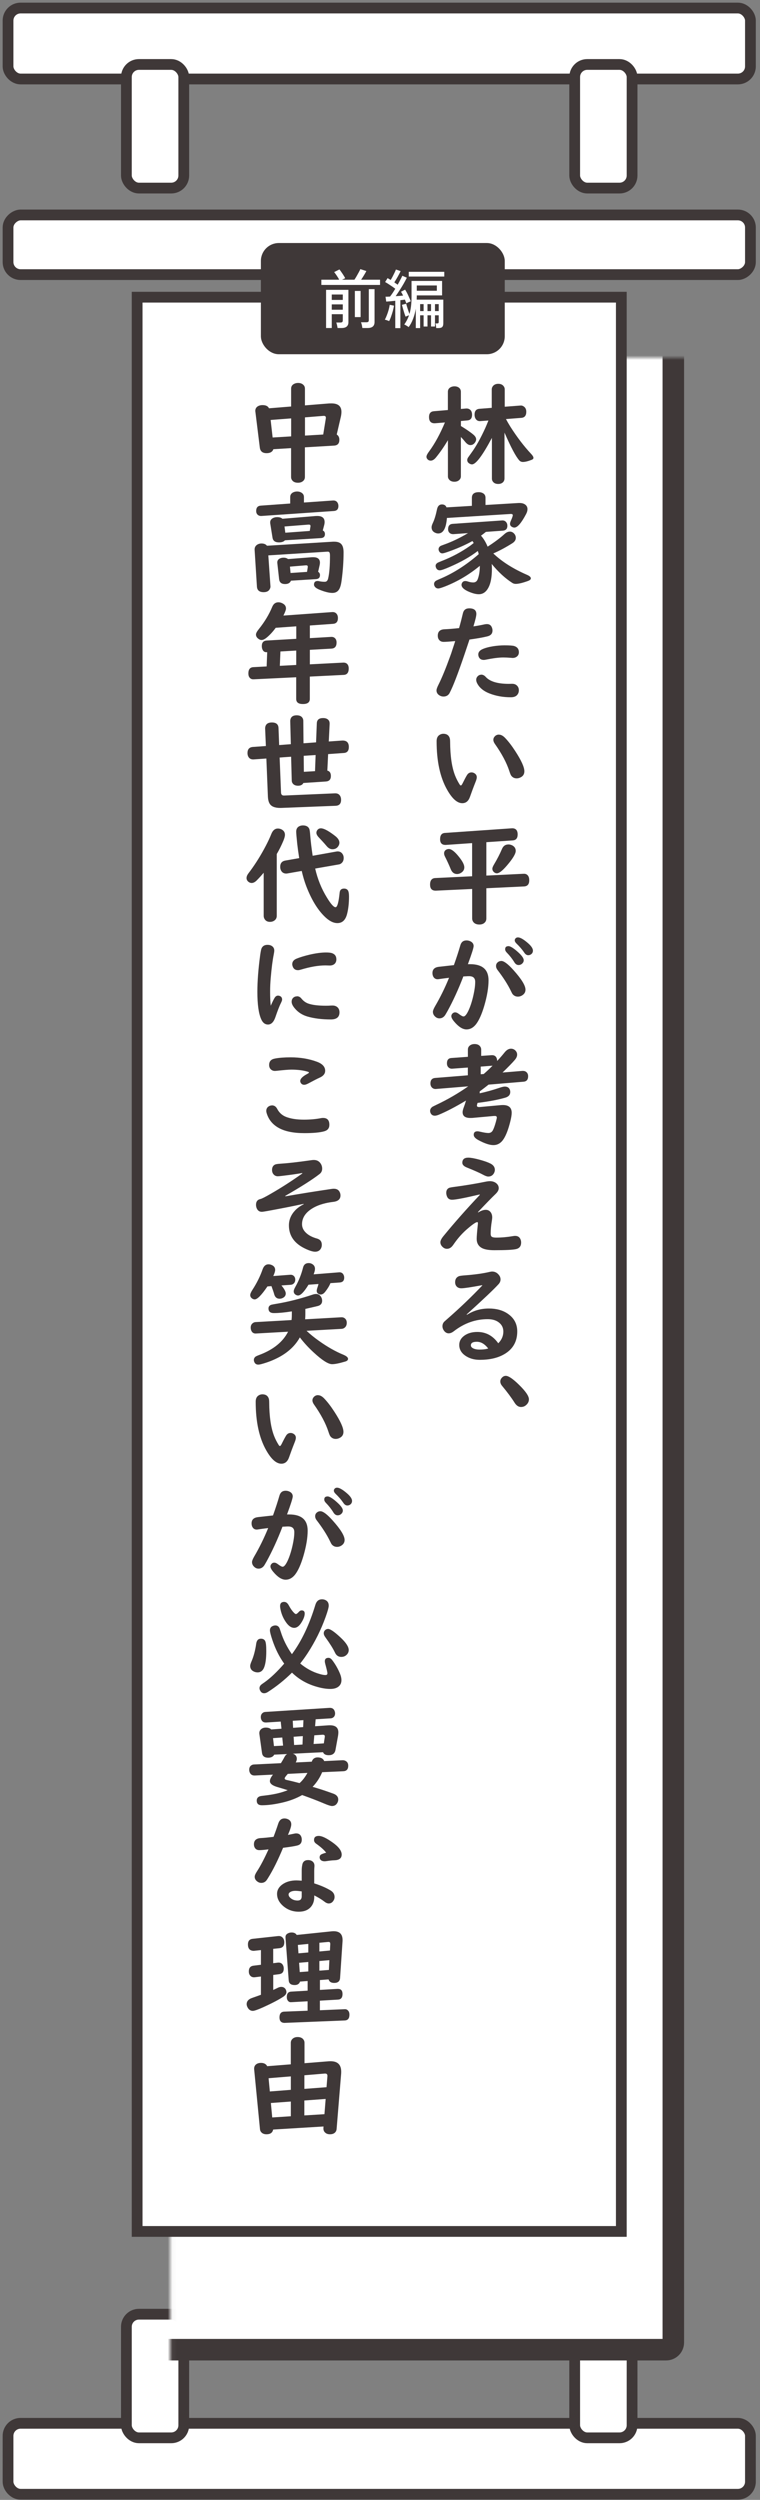 <svg width="170" height="559" viewBox="0 0 170 559" fill="none" xmlns="http://www.w3.org/2000/svg">
<rect x="0" y="0" width="170" height="559" fill="#808080" stroke="none"/>
<rect x="1.797" y="1.797" width="166.063" height="15.867" rx="2.808" fill="white" stroke="#3F3838" stroke-width="2.407"/>
<rect x="28.27" y="14.415" width="12.836" height="27.644" rx="2.808" fill="white" stroke="#3F3838" stroke-width="2.407"/>
<rect x="1.797" y="61.408" width="13.343" height="166.063" rx="2.808" transform="rotate(-90 1.797 61.408)" fill="white" stroke="#3F3838" stroke-width="2.407"/>
<rect x="128.55" y="14.415" width="12.836" height="27.644" rx="2.808" fill="white" stroke="#3F3838" stroke-width="2.407"/>
<rect x="167.86" y="557.746" width="166.063" height="15.867" rx="2.808" transform="rotate(-180 167.86 557.746)" fill="white" stroke="#3F3838" stroke-width="2.407"/>
<rect x="141.386" y="545.127" width="12.836" height="27.644" rx="2.808" transform="rotate(-180 141.386 545.127)" fill="white" stroke="#3F3838" stroke-width="2.407"/>
<rect x="41.107" y="545.127" width="12.836" height="27.644" rx="2.808" transform="rotate(-180 41.107 545.127)" fill="white" stroke="#3F3838" stroke-width="2.407"/>
<mask id="path-8-inside-1_27_701" fill="white">
<rect x="19.044" y="40.015" width="131.567" height="485.401" rx="1.604"/>
</mask>
<rect x="19.044" y="40.015" width="131.567" height="485.401" rx="1.604" fill="white" stroke="#3F3838" stroke-width="4.813" mask="url(#path-8-inside-1_27_701)"/>
<rect x="30.677" y="66.456" width="108.302" height="432.52" fill="white" stroke="#3F3838" stroke-width="2.407"/>
<g clip-path="url(#clip0_27_701)">
<g clip-path="url(#clip1_27_701)">
<path d="M100.184 98.442C99.344 99.866 98.458 101.147 97.519 102.295C97.135 102.767 96.741 103.007 96.348 103.007C96.097 103.007 95.882 102.927 95.704 102.776C95.498 102.589 95.391 102.375 95.391 102.126C95.391 101.859 95.605 101.441 96.035 100.871C97.287 99.163 98.449 97.027 99.522 94.465L97.394 94.643C97.34 94.643 97.269 94.651 97.197 94.651C96.374 94.651 95.963 94.18 95.963 93.246C95.963 92.454 96.321 92.017 97.036 91.955L100.184 91.688V87.604C100.184 87.15 100.39 86.812 100.793 86.59C101.052 86.456 101.338 86.385 101.651 86.385C102.116 86.385 102.492 86.518 102.778 86.794C102.984 87.008 103.091 87.284 103.091 87.604V91.448L104.182 91.35C104.272 91.35 104.325 91.341 104.343 91.341C104.772 91.341 105.094 91.493 105.327 91.795C105.506 92.035 105.595 92.347 105.595 92.738C105.595 93.521 105.255 93.948 104.567 94.011L103.1 94.144V95.266C104.289 95.986 105.237 96.636 105.917 97.214C106.311 97.552 106.507 97.899 106.507 98.246C106.507 98.513 106.391 98.789 106.159 99.074C105.899 99.376 105.586 99.528 105.211 99.528C104.835 99.528 104.45 99.287 104.057 98.807C103.762 98.433 103.44 98.069 103.091 97.713V106.513C103.091 106.816 102.984 107.074 102.778 107.287C102.492 107.581 102.116 107.723 101.642 107.723C101.052 107.723 100.623 107.519 100.363 107.109C100.247 106.94 100.193 106.744 100.193 106.522V98.442H100.184ZM112.848 96.734V107.002C112.848 107.296 112.759 107.554 112.571 107.777C112.303 108.07 111.927 108.222 111.444 108.222C110.845 108.222 110.425 108.008 110.174 107.581C110.076 107.412 110.031 107.216 110.031 107.002V97.917C107.929 101.868 106.445 103.844 105.577 103.844C105.354 103.844 105.121 103.755 104.889 103.585C104.638 103.399 104.513 103.167 104.513 102.874C104.513 102.678 104.576 102.482 104.71 102.286C104.746 102.233 104.987 101.895 105.434 101.272C106.463 99.875 107.5 98.015 108.556 95.701C108.743 95.283 108.976 94.723 109.253 94.029L107.482 94.162C107.429 94.162 107.375 94.171 107.339 94.171C106.955 94.171 106.651 94.02 106.436 93.717C106.239 93.441 106.15 93.112 106.15 92.721C106.15 91.902 106.516 91.466 107.25 91.412L109.995 91.199V87.088C109.995 86.776 110.103 86.509 110.308 86.278C110.595 85.975 110.97 85.824 111.462 85.824C112.043 85.824 112.464 86.038 112.732 86.465C112.848 86.643 112.902 86.847 112.902 87.088V90.95L116.399 90.683H116.471C116.667 90.656 116.873 90.718 117.097 90.852C117.517 91.11 117.723 91.51 117.723 92.071C117.723 92.925 117.356 93.388 116.614 93.441L113.179 93.708C113.439 94.207 113.77 94.785 114.181 95.443C115.675 97.784 117.213 99.795 118.787 101.477C119.145 101.85 119.324 102.153 119.324 102.384C119.324 102.58 119.189 102.722 118.912 102.829C118.116 103.141 117.463 103.301 116.962 103.301C116.632 103.301 116.354 103.185 116.14 102.936C115.362 102.064 114.27 99.999 112.848 96.734Z" fill="#3F3838"/>
<path d="M108.619 112.92L116.024 112.475H116.203C116.766 112.475 117.214 112.608 117.536 112.875C117.84 113.125 117.992 113.454 117.992 113.854C117.992 114.201 117.884 114.575 117.661 114.984C116.605 116.978 115.738 117.974 115.058 117.974C114.853 117.974 114.656 117.912 114.45 117.778C114.209 117.627 114.083 117.414 114.083 117.129C114.083 116.96 114.146 116.737 114.262 116.47C114.548 115.83 114.7 115.411 114.7 115.207C114.7 115.002 114.531 114.904 114.209 114.931L99.971 115.821C99.792 118.134 99.148 119.291 98.021 119.291C97.788 119.291 97.556 119.238 97.323 119.122C96.796 118.882 96.536 118.472 96.536 117.894C96.536 117.645 96.644 117.307 96.849 116.88C97.18 116.177 97.484 115.18 97.752 113.89C97.904 113.16 98.271 112.795 98.853 112.795C99.371 112.795 99.711 113.018 99.881 113.454L105.551 113.116V111.318C105.551 110.473 106.07 110.055 107.098 110.055C107.465 110.055 107.778 110.135 108.046 110.295C108.422 110.508 108.601 110.855 108.601 111.318V112.92H108.619ZM110.363 123.776C112.304 125.618 114.799 127.193 117.84 128.519C118.448 128.777 118.743 129.044 118.743 129.329C118.743 129.56 118.528 129.756 118.09 129.916C116.883 130.352 115.979 130.565 115.38 130.565C115.094 130.565 114.844 130.503 114.629 130.37C113.037 129.355 111.49 127.94 109.987 126.107C110.023 126.543 110.032 126.917 110.032 127.229C110.032 129.044 109.773 130.432 109.254 131.402C108.726 132.39 108.011 132.879 107.098 132.879C106.508 132.879 105.784 132.701 104.916 132.336C103.798 131.865 103.235 131.34 103.235 130.77C103.235 130.637 103.271 130.503 103.342 130.37C103.485 130.076 103.736 129.925 104.093 129.925C104.272 129.925 104.478 129.969 104.711 130.049C105.095 130.174 105.48 130.245 105.864 130.245C106.338 130.245 106.669 130.005 106.857 129.524C107.17 128.697 107.331 127.7 107.331 126.526C104.97 128.474 102.403 130.005 99.622 131.108C98.808 131.429 98.28 131.589 98.048 131.589C97.681 131.589 97.421 131.437 97.252 131.135C97.144 130.957 97.091 130.779 97.091 130.592C97.091 130.325 97.207 130.103 97.439 129.916C97.538 129.836 97.887 129.667 98.495 129.409C101.41 128.181 104.281 126.348 107.081 123.918C107.036 123.687 106.964 123.447 106.875 123.206C105.167 124.515 103.092 125.689 100.641 126.748C99.443 127.273 98.692 127.531 98.387 127.531C98.003 127.531 97.726 127.362 97.565 127.024C97.484 126.846 97.439 126.686 97.439 126.534C97.439 126.285 97.556 126.081 97.779 125.912C97.878 125.831 98.191 125.689 98.727 125.476C101.071 124.568 103.199 123.429 105.14 122.059C105.346 121.907 105.623 121.694 105.963 121.418C105.855 121.258 105.757 121.115 105.676 120.982C104.076 121.872 102.251 122.681 100.185 123.402C99.55 123.625 99.139 123.74 98.951 123.74C98.638 123.74 98.396 123.589 98.235 123.287C98.146 123.126 98.101 122.975 98.101 122.833C98.101 122.503 98.262 122.245 98.584 122.059C98.656 122.023 98.924 121.925 99.38 121.756C101.079 121.151 102.85 120.306 104.693 119.211L101.437 119.442H101.339C101.035 119.442 100.775 119.353 100.579 119.175C100.346 118.971 100.23 118.695 100.23 118.33C100.23 117.583 100.579 117.182 101.267 117.138L112.268 116.381C112.661 116.346 112.965 116.461 113.189 116.719C113.395 116.951 113.493 117.236 113.493 117.574C113.493 118.259 113.144 118.624 112.438 118.668L108.69 118.935C108.333 119.229 107.966 119.514 107.59 119.781C108.154 120.403 108.655 121.222 109.075 122.237C110.595 121.258 111.865 120.314 112.858 119.407C113.252 119.051 113.645 118.873 114.048 118.873C114.396 118.873 114.7 119.006 114.969 119.282C115.246 119.567 115.38 119.905 115.38 120.279C115.38 120.75 115.112 121.16 114.566 121.498C113.064 122.441 111.66 123.189 110.345 123.758L110.363 123.776Z" fill="#3F3838"/>
<path d="M102.69 140.443C103.03 139.242 103.307 138.147 103.539 137.159C103.709 136.403 104.183 136.029 104.953 136.029C106.017 136.029 106.553 136.447 106.553 137.293C106.553 137.702 106.339 138.628 105.901 140.069C106.893 139.918 107.698 139.767 108.324 139.624C108.53 139.58 108.718 139.553 108.906 139.553C109.415 139.553 109.764 139.758 109.97 140.176C110.095 140.434 110.167 140.701 110.167 140.986C110.167 141.671 109.791 142.107 109.04 142.294C108.092 142.534 106.75 142.774 105.015 143.006L104.935 143.255L104.487 144.589C102.904 149.35 101.706 152.589 100.892 154.307C100.704 154.698 100.588 154.938 100.543 155.018C100.248 155.508 99.801 155.757 99.202 155.757C98.889 155.757 98.594 155.677 98.316 155.508C97.86 155.232 97.637 154.858 97.637 154.378C97.637 154.12 97.78 153.701 98.075 153.114C98.862 151.548 99.721 149.439 100.678 146.796C100.874 146.28 101.035 145.8 101.169 145.355C101.518 144.314 101.733 143.646 101.822 143.353C100.534 143.477 99.667 143.531 99.229 143.531C98.764 143.531 98.406 143.361 98.164 143.014C98.003 142.792 97.923 142.498 97.923 142.151C97.923 141.226 98.433 140.745 99.443 140.71C100.159 140.683 101.25 140.603 102.699 140.452L102.69 140.443ZM107.627 150.854C108.002 150.854 108.342 151.023 108.646 151.361C109.576 152.393 111.294 152.918 113.816 152.918C113.986 152.918 114.129 152.918 114.254 152.909C114.424 152.909 114.522 152.901 114.54 152.901C114.934 152.901 115.264 152.998 115.524 153.203C115.882 153.488 116.06 153.862 116.06 154.351C116.06 154.787 115.926 155.143 115.649 155.437C115.354 155.757 114.889 155.917 114.272 155.917C112.519 155.917 110.936 155.632 109.505 155.072C108.217 154.573 107.314 153.853 106.795 152.918C106.607 152.589 106.518 152.287 106.518 152.02C106.518 151.708 106.634 151.432 106.866 151.201C107.081 150.987 107.34 150.872 107.645 150.872L107.627 150.854ZM112.85 144.305C113.994 144.305 114.728 144.358 115.041 144.465C115.729 144.687 116.069 145.15 116.069 145.844C116.069 146.209 115.953 146.503 115.721 146.725C115.452 146.992 115.103 147.126 114.656 147.126C114.594 147.126 114.486 147.126 114.343 147.099C113.61 147.045 113.029 147.019 112.59 147.019C111.571 147.019 110.274 147.188 108.691 147.508C108.512 147.544 108.36 147.57 108.217 147.57C107.68 147.57 107.305 147.357 107.108 146.921C107.027 146.743 106.983 146.547 106.983 146.342C106.983 145.862 107.269 145.479 107.841 145.195C108.441 144.91 109.263 144.678 110.31 144.509C111.177 144.376 112.027 144.305 112.85 144.305Z" fill="#3F3838"/>
<path d="M99.148 164.077C99.827 164.077 100.284 164.335 100.525 164.86C100.632 165.074 100.686 165.403 100.686 165.857C100.704 169.06 101.071 171.578 101.795 173.42C102.072 174.123 102.412 174.782 102.815 175.423C102.904 175.565 102.993 175.636 103.092 175.636C103.19 175.636 103.306 175.494 103.458 175.2C103.915 174.275 104.254 173.643 104.478 173.287C104.72 172.913 105.05 172.717 105.462 172.717C105.668 172.717 105.855 172.762 106.043 172.86C106.446 173.073 106.651 173.385 106.651 173.803C106.651 174.034 106.571 174.355 106.41 174.755C105.873 176.108 105.453 177.247 105.131 178.172C104.8 179.124 104.228 179.605 103.405 179.605C102.287 179.605 101.16 178.617 100.033 176.633C98.45 173.865 97.663 170.235 97.663 165.741C97.663 165.074 97.878 164.602 98.316 164.335C98.575 164.166 98.862 164.077 99.174 164.077H99.148ZM111.597 164.273C112.053 164.273 112.509 164.513 112.965 164.985C113.735 165.786 114.486 166.773 115.237 167.93C116.606 170.03 117.294 171.543 117.294 172.468C117.294 173.082 117.026 173.527 116.498 173.803C116.194 173.972 115.881 174.052 115.568 174.052C115.076 174.052 114.683 173.865 114.379 173.483C114.253 173.331 114.11 172.993 113.94 172.459C113.323 170.555 112.232 168.517 110.685 166.328C110.47 166.017 110.354 165.714 110.354 165.43C110.354 165.154 110.452 164.905 110.658 164.682C110.917 164.397 111.23 164.264 111.588 164.264L111.597 164.273Z" fill="#3F3838"/>
<path d="M108.789 188.316V195.791L117.017 195.39H117.115C117.536 195.355 117.858 195.497 118.099 195.8C118.296 196.058 118.385 196.405 118.385 196.85C118.385 197.722 117.992 198.185 117.214 198.22L108.789 198.621V205.375C108.789 205.739 108.681 206.033 108.458 206.264C108.172 206.576 107.76 206.736 107.224 206.736C106.571 206.736 106.106 206.522 105.82 206.095C105.685 205.882 105.614 205.641 105.614 205.375V198.781L97.529 199.163H97.43C96.608 199.163 96.196 198.71 96.196 197.802C96.196 196.894 96.572 196.387 97.332 196.343L105.605 195.942V188.53L99.809 188.93C98.897 188.993 98.441 188.565 98.441 187.658C98.441 186.75 98.808 186.296 99.532 186.252L114.423 185.22C114.504 185.22 114.548 185.211 114.566 185.211C115.38 185.211 115.792 185.673 115.792 186.59C115.792 187.435 115.425 187.88 114.692 187.925L108.78 188.325L108.789 188.316ZM100.4 189.847C100.981 189.847 101.741 190.434 102.671 191.609C103.458 192.587 103.861 193.371 103.861 193.94C103.861 194.447 103.637 194.848 103.181 195.141C102.895 195.337 102.573 195.444 102.233 195.444C101.589 195.444 101.124 195.088 100.829 194.376C100.462 193.468 100.024 192.507 99.514 191.502C99.389 191.253 99.335 191.021 99.335 190.817C99.335 190.514 99.452 190.265 99.684 190.078C99.89 189.927 100.122 189.847 100.4 189.847ZM113.699 188.823C114.021 188.823 114.325 188.904 114.62 189.055C115.112 189.331 115.362 189.731 115.362 190.274C115.362 190.915 114.709 192.009 113.386 193.549C112.393 194.705 111.651 195.284 111.15 195.284C110.917 195.284 110.703 195.204 110.506 195.035C110.256 194.821 110.13 194.554 110.13 194.251C110.13 194.038 110.256 193.718 110.506 193.299C111.204 192.134 111.794 190.986 112.277 189.856C112.563 189.17 113.037 188.832 113.708 188.832L113.699 188.823Z" fill="#3F3838"/>
<path d="M104.648 215.599H105.14C107.895 215.599 109.281 216.8 109.281 219.212C109.281 220.831 108.959 222.744 108.315 224.942C107.752 226.838 107.126 228.208 106.455 229.062C105.847 229.819 105.149 230.192 104.353 230.192C103.486 230.192 102.565 229.605 101.581 228.43C101.16 227.932 100.955 227.532 100.955 227.229C100.955 227.024 101.026 226.846 101.169 226.677C101.339 226.482 101.554 226.375 101.822 226.375C102.055 226.375 102.314 226.482 102.6 226.704C103.119 227.096 103.477 227.291 103.691 227.291C103.996 227.291 104.344 226.882 104.747 226.063C105.194 225.129 105.588 223.937 105.909 222.486C106.169 221.329 106.294 220.36 106.294 219.559C106.294 218.704 105.838 218.286 104.935 218.286C104.72 218.286 104.479 218.286 104.237 218.313C103.987 218.331 103.79 218.34 103.647 218.34C102.538 221.223 101.357 223.803 100.105 226.081C99.819 226.58 99.649 226.882 99.569 226.998C99.238 227.478 98.808 227.719 98.29 227.719C97.994 227.719 97.717 227.63 97.476 227.443C97.046 227.113 96.832 226.713 96.832 226.241C96.832 225.983 96.993 225.574 97.315 225.013C98.486 223.011 99.533 220.885 100.445 218.642C99.416 218.767 98.692 218.865 98.281 218.927C98.111 218.962 97.977 218.971 97.878 218.971C97.547 218.971 97.279 218.847 97.064 218.607C96.85 218.34 96.733 218.001 96.733 217.583C96.733 216.765 97.207 216.302 98.164 216.186C99.407 216.044 100.525 215.919 101.527 215.812C102.126 214.131 102.6 212.662 102.958 211.417C103.164 210.66 103.629 210.287 104.353 210.287C104.693 210.287 105.006 210.367 105.301 210.527C105.731 210.767 105.945 211.105 105.945 211.55C105.945 211.942 105.516 213.294 104.666 215.59L104.648 215.599ZM112.125 214.878C112.724 214.878 113.637 215.563 114.862 216.934C116.651 218.927 117.545 220.377 117.545 221.303C117.545 221.854 117.286 222.29 116.758 222.602C116.472 222.771 116.177 222.86 115.864 222.86C115.354 222.86 114.951 222.664 114.638 222.273C114.567 222.175 114.451 221.952 114.29 221.614C113.601 220.182 112.599 218.607 111.267 216.871C111.061 216.595 110.954 216.311 110.954 216.017C110.954 215.67 111.079 215.394 111.32 215.19C111.553 214.985 111.821 214.887 112.134 214.887L112.125 214.878ZM113.699 211.559C114.155 211.559 114.889 212.013 115.882 212.912C116.731 213.677 117.152 214.273 117.152 214.718C117.152 215.029 117.017 215.296 116.74 215.528C116.525 215.706 116.275 215.795 115.998 215.795C115.622 215.795 115.309 215.59 115.05 215.172C114.585 214.406 114.012 213.677 113.333 212.983C113.109 212.751 112.993 212.511 112.993 212.262C112.993 211.808 113.225 211.577 113.69 211.577L113.699 211.559ZM115.855 209.61C116.338 209.61 117.035 209.993 117.939 210.758C118.788 211.461 119.209 212.066 119.209 212.565C119.209 212.912 119.074 213.179 118.806 213.383C118.609 213.526 118.395 213.597 118.153 213.597C117.813 213.597 117.509 213.392 117.25 212.992C116.803 212.324 116.221 211.657 115.524 210.981C115.264 210.731 115.139 210.491 115.139 210.26C115.139 210.1 115.202 209.948 115.336 209.815C115.461 209.681 115.64 209.61 115.873 209.61H115.855Z" fill="#3F3838"/>
<path d="M104.211 246.112C101.876 247.509 99.855 248.568 98.129 249.28C97.789 249.413 97.503 249.484 97.261 249.484C96.886 249.484 96.6 249.342 96.412 249.066C96.278 248.861 96.206 248.639 96.206 248.407C96.206 248.025 96.403 247.705 96.787 247.455C96.859 247.42 97.145 247.277 97.637 247.037C100.123 245.863 102.484 244.492 104.738 242.917L97.566 243.504C97.503 243.504 97.458 243.513 97.431 243.513C97.065 243.513 96.769 243.38 96.546 243.104C96.367 242.89 96.278 242.615 96.278 242.276C96.278 241.511 96.635 241.102 97.342 241.04L104.649 240.452V238.717L101.223 238.966C101.179 238.966 101.143 238.975 101.143 238.975C100.767 238.993 100.454 238.859 100.213 238.566C100.052 238.361 99.971 238.103 99.971 237.783C99.971 237.026 100.302 236.626 100.964 236.581L104.658 236.315V234.704C104.658 234.366 104.774 234.09 104.998 233.876C105.284 233.601 105.677 233.458 106.16 233.458C106.795 233.458 107.242 233.681 107.493 234.134C107.591 234.303 107.636 234.499 107.636 234.713V236.11L109.961 235.95H110.06C110.534 235.941 110.873 236.137 111.061 236.537C111.16 236.742 111.204 236.973 111.204 237.249C111.821 236.59 112.385 235.941 112.913 235.282C113.351 234.757 113.807 234.499 114.29 234.499C114.657 234.499 114.961 234.615 115.22 234.846C115.524 235.122 115.676 235.442 115.676 235.825C115.676 236.208 115.506 236.599 115.157 237.009C114.594 237.667 113.682 238.601 112.412 239.829L116.848 239.465H116.973C117.411 239.465 117.733 239.634 117.957 239.972C118.082 240.168 118.136 240.39 118.136 240.657C118.136 241.422 117.787 241.832 117.098 241.885L109.282 242.535C108.754 242.962 108.101 243.469 107.305 244.056V244.199C107.305 244.261 107.305 244.359 107.296 244.474C108.655 244.19 110.131 243.78 111.75 243.237C112.278 243.06 112.662 242.971 112.913 242.971C113.449 242.971 113.816 243.175 114.013 243.593C114.093 243.771 114.138 243.967 114.138 244.181C114.138 244.804 113.78 245.213 113.074 245.435C111.455 245.916 109.371 246.307 106.822 246.619C106.804 246.672 106.777 246.761 106.75 246.877C106.706 247.019 106.679 247.135 106.679 247.224C106.679 247.438 106.84 247.553 107.162 247.553C107.189 247.553 107.242 247.553 107.323 247.544L111.929 247.126C112.134 247.108 112.322 247.099 112.501 247.099C113.807 247.099 114.46 247.678 114.46 248.844C114.46 249.306 114.352 249.974 114.129 250.846C113.709 252.519 113.235 253.773 112.698 254.627C112.108 255.58 111.33 256.06 110.364 256.06C109.496 256.06 108.36 255.678 106.956 254.912C106.294 254.547 105.963 254.165 105.963 253.755C105.963 253.23 106.241 252.972 106.795 252.972C106.965 252.972 107.189 253.008 107.475 253.079C108.262 253.266 108.861 253.355 109.264 253.355C109.666 253.355 109.997 253.168 110.212 252.803C110.444 252.394 110.686 251.727 110.936 250.801C111.061 250.321 111.133 250.027 111.133 249.92C111.133 249.635 110.963 249.511 110.623 249.546H110.462L105.633 249.983C105.525 249.983 105.382 249.991 105.194 249.991C104.05 249.991 103.477 249.555 103.477 248.692C103.477 248.407 103.584 247.998 103.79 247.464C103.889 247.224 104.032 246.779 104.228 246.129L104.211 246.112ZM108.19 240.168C108.924 239.527 109.586 238.904 110.176 238.299L107.529 238.504V240.212L108.19 240.168Z" fill="#3F3838"/>
<path d="M107.295 267.094C103.968 267.877 101.911 268.277 101.115 268.277C100.525 268.277 100.132 268.002 99.944 267.432C99.863 267.21 99.819 266.969 99.819 266.72C99.819 266.195 100.024 265.839 100.427 265.635C100.561 265.572 100.892 265.501 101.411 265.43C103.995 265.092 106.455 264.682 108.807 264.202C109.084 264.149 109.335 264.122 109.558 264.122C110.122 264.122 110.596 264.264 110.971 264.558C111.365 264.86 111.561 265.243 111.561 265.706C111.561 266.115 111.311 266.56 110.801 267.041C110.023 267.779 108.726 269.114 106.902 271.045L106.973 271.116C107.591 270.725 108.163 270.529 108.664 270.529C109.165 270.529 109.585 270.76 109.853 271.214C110.023 271.499 110.104 271.837 110.104 272.228C110.104 272.371 110.077 272.602 110.032 272.914C109.844 274.053 109.755 275.04 109.755 275.877C109.755 276.188 109.826 276.402 109.97 276.526C110.139 276.669 110.47 276.74 110.971 276.74C112.232 276.74 113.502 276.624 114.781 276.402C114.942 276.366 115.094 276.357 115.228 276.357C115.854 276.357 116.275 276.651 116.471 277.238C116.534 277.425 116.57 277.63 116.57 277.852C116.57 278.644 116.194 279.134 115.443 279.311C114.727 279.481 113.1 279.561 110.578 279.561C109.343 279.561 108.422 279.4 107.823 279.089C107.027 278.671 106.625 277.977 106.625 277.007C106.625 276.526 106.705 275.512 106.866 273.964C106.893 273.741 106.902 273.59 106.902 273.528C106.902 273.358 106.857 273.278 106.759 273.278C106.455 273.278 105.739 273.759 104.63 274.711C103.521 275.645 102.528 276.74 101.652 277.986C101.428 278.306 101.285 278.511 101.214 278.591C100.856 279.036 100.445 279.249 99.98 279.249C99.64 279.249 99.336 279.134 99.058 278.884C98.683 278.555 98.504 278.19 98.504 277.781C98.504 277.416 98.745 276.936 99.246 276.339C101.67 273.376 104.371 270.324 107.34 267.183L107.295 267.112V267.094ZM104.746 258.863C105.301 258.863 106.133 259.014 107.224 259.308C108.342 259.61 109.182 259.913 109.737 260.198C110.372 260.536 110.694 260.999 110.694 261.595C110.694 261.826 110.631 262.057 110.515 262.298C110.229 262.832 109.8 263.09 109.218 263.09C108.932 263.09 108.556 262.956 108.065 262.689C107.295 262.271 106.088 261.737 104.451 261.079C103.754 260.803 103.414 260.447 103.414 260.011C103.414 259.246 103.861 258.863 104.746 258.863Z" fill="#3F3838"/>
<path d="M107.796 287.391C105.345 287.845 103.807 288.077 103.199 288.077C102.743 288.077 102.394 287.943 102.144 287.667C101.92 287.427 101.804 287.107 101.804 286.715C101.804 286.039 102.09 285.594 102.671 285.363C102.868 285.3 103.217 285.247 103.736 285.202C106.088 285.033 108.046 284.766 109.603 284.393C109.781 284.357 109.934 284.33 110.077 284.33C110.667 284.33 111.159 284.571 111.552 285.042C111.83 285.363 111.964 285.718 111.964 286.101C111.964 286.484 111.812 286.84 111.517 287.16C110.488 288.29 108.109 290.55 104.38 293.923L104.451 294.003C105.918 293.06 107.555 292.597 109.361 292.597C111.043 292.597 112.447 292.988 113.582 293.763C114.996 294.724 115.702 296.05 115.702 297.722C115.702 300.009 114.718 301.718 112.751 302.839C111.311 303.667 109.504 304.076 107.331 304.076C106.195 304.076 105.202 303.827 104.371 303.328C103.271 302.679 102.725 301.816 102.725 300.739C102.725 299.92 103.092 299.244 103.816 298.701C104.594 298.123 105.587 297.838 106.768 297.838C108.699 297.838 110.255 298.683 111.454 300.374C112.214 299.609 112.59 298.737 112.59 297.749C112.59 296.842 112.205 296.13 111.436 295.605C110.828 295.186 110.041 294.982 109.075 294.982C106.365 294.982 103.852 295.872 101.527 297.669C101.115 297.989 100.731 298.15 100.364 298.15C99.997 298.15 99.684 297.989 99.407 297.678C99.121 297.331 98.969 296.957 98.969 296.557C98.969 296.156 99.112 295.8 99.389 295.525C99.452 295.462 99.684 295.258 100.078 294.911C102.832 292.508 105.435 290.016 107.894 287.436L107.787 287.365L107.796 287.391ZM109.209 301.54C108.431 300.534 107.59 300.036 106.669 300.036C105.748 300.036 105.328 300.303 105.328 300.828C105.328 301.077 105.462 301.282 105.739 301.451C106.097 301.664 106.598 301.78 107.25 301.78C107.984 301.78 108.583 301.718 109.057 301.584C109.093 301.584 109.111 301.567 109.129 301.558C109.129 301.558 109.164 301.558 109.209 301.531V301.54Z" fill="#3F3838"/>
<path d="M113.144 307.653C113.753 307.653 114.736 308.32 116.096 309.655C117.571 311.097 118.314 312.173 118.314 312.903C118.314 313.401 118.099 313.837 117.67 314.202C117.348 314.487 116.972 314.621 116.534 314.621C115.988 314.621 115.505 314.3 115.103 313.66C114.405 312.556 113.484 311.31 112.322 309.913C112.044 309.584 111.91 309.255 111.91 308.917C111.91 308.579 112.035 308.312 112.277 308.054C112.527 307.787 112.813 307.653 113.144 307.653Z" fill="#3F3838"/>
<path d="M65.126 100.206L61.155 100.446C60.949 101.042 60.44 101.336 59.635 101.336C58.722 101.336 58.212 100.918 58.114 100.073L57.13 92.117C57.112 92.019 57.103 91.948 57.103 91.904C57.103 91.379 57.336 91.014 57.792 90.783C58.06 90.658 58.347 90.587 58.651 90.587H58.758C59.474 90.587 59.948 90.827 60.171 91.299L65.117 90.898V86.912C65.117 86.431 65.332 86.075 65.77 85.844C66.047 85.702 66.342 85.63 66.673 85.63C67.201 85.63 67.612 85.79 67.907 86.111C68.113 86.324 68.211 86.591 68.211 86.921V90.649L73.604 90.213C73.73 90.213 73.908 90.204 74.141 90.204C75.635 90.204 76.377 90.836 76.377 92.108C76.377 92.438 76.332 92.802 76.243 93.203L75.322 97.163C75.715 97.412 75.912 97.803 75.912 98.346C75.912 99.165 75.518 99.601 74.722 99.645L68.202 100.028V106.657C68.202 107.004 68.086 107.289 67.854 107.512C67.55 107.805 67.147 107.948 66.655 107.948C65.975 107.948 65.51 107.716 65.251 107.245C65.153 107.076 65.108 106.88 65.108 106.657V100.206H65.126ZM65.126 97.581V93.559L60.538 93.906L60.985 97.83L65.126 97.581ZM68.22 97.403L72.299 97.163L72.88 93.577C72.88 93.532 72.889 93.47 72.889 93.408C72.889 93.114 72.728 92.972 72.406 92.998H72.308L68.22 93.328V97.412V97.403Z" fill="#3F3838"/>
<path d="M60.02 124.187L60.494 131.048C60.512 131.217 60.494 131.386 60.422 131.555C60.208 132.134 59.725 132.418 58.982 132.418C58.034 132.418 57.525 132.009 57.471 131.19L56.961 123.066C56.961 122.959 56.952 122.888 56.952 122.852C56.952 122.39 57.158 122.034 57.56 121.776C57.846 121.607 58.151 121.527 58.481 121.527C59.045 121.527 59.456 121.696 59.716 122.034L74.499 121.126H74.777C75.591 121.126 76.154 121.358 76.467 121.829C76.726 122.203 76.852 122.764 76.852 123.529C76.852 125.584 76.7 127.702 76.404 129.873C76.279 130.799 76.082 131.466 75.796 131.875C75.474 132.347 74.991 132.587 74.347 132.587C73.614 132.587 72.648 132.347 71.459 131.867C70.645 131.528 70.233 131.155 70.233 130.736C70.233 130.194 70.502 129.918 71.047 129.918C71.163 129.918 71.298 129.936 71.468 129.98C71.852 130.06 72.254 130.096 72.666 130.096C73.042 130.096 73.292 129.838 73.408 129.322C73.677 128.165 73.811 126.465 73.811 124.232C73.811 123.814 73.748 123.555 73.632 123.458C73.534 123.377 73.399 123.342 73.22 123.36L60.029 124.187H60.02ZM67.98 112.37L74.49 111.916H74.589C75.027 111.916 75.34 112.103 75.537 112.468C75.644 112.673 75.698 112.895 75.698 113.153C75.698 113.847 75.367 114.212 74.705 114.266L58.49 115.378C58.222 115.396 57.998 115.342 57.811 115.235C57.471 115.031 57.301 114.71 57.301 114.257C57.301 113.509 57.65 113.109 58.338 113.064L64.912 112.593V111.16C64.912 110.679 65.126 110.332 65.556 110.11C65.824 109.976 66.119 109.905 66.45 109.905C66.906 109.905 67.282 110.03 67.577 110.27C67.854 110.484 67.989 110.786 67.989 111.16V112.379L67.98 112.37ZM72.192 118.617C72.523 118.768 72.684 119.044 72.684 119.444C72.684 119.987 72.389 120.281 71.79 120.325L63.74 120.815C63.472 121.126 63.025 121.286 62.399 121.286C61.549 121.286 61.075 120.939 60.959 120.254L60.44 117.015C60.44 116.971 60.431 116.899 60.431 116.81C60.431 116.401 60.628 116.09 61.022 115.867C61.308 115.716 61.621 115.636 61.978 115.636C62.506 115.636 62.9 115.752 63.177 116.001L70.609 115.387C70.734 115.387 70.85 115.378 70.976 115.378C72.067 115.378 72.612 115.832 72.612 116.739C72.612 116.988 72.568 117.255 72.487 117.531L72.201 118.617H72.192ZM71.163 127.853C71.441 128.031 71.575 128.281 71.575 128.601C71.575 129.161 71.28 129.464 70.68 129.5L65.082 129.847C64.885 130.354 64.447 130.603 63.767 130.603C62.962 130.603 62.515 130.238 62.434 129.517L62.032 125.922C62.032 125.842 62.023 125.789 62.023 125.762C62.023 125.353 62.229 125.05 62.64 124.864C62.864 124.757 63.132 124.703 63.436 124.703C63.848 124.703 64.178 124.81 64.429 125.015L69.715 124.605C69.84 124.605 69.956 124.597 70.054 124.597C71.065 124.597 71.566 125.006 71.566 125.825C71.566 126.003 71.539 126.189 71.494 126.394L71.163 127.853ZM69.285 118.733L69.428 117.843C69.446 117.771 69.455 117.691 69.455 117.611C69.455 117.407 69.33 117.309 69.088 117.309C69.053 117.309 68.99 117.309 68.883 117.318L63.642 117.727L63.821 119.124L69.276 118.724L69.285 118.733ZM68.677 127.88L68.838 126.866C68.838 126.866 68.847 126.777 68.847 126.723C68.847 126.519 68.731 126.412 68.507 126.412C68.445 126.412 68.382 126.412 68.31 126.421L64.858 126.706L64.992 128.129L68.668 127.88H68.677Z" fill="#3F3838"/>
<path d="M63.382 137.651L74.293 136.867C74.66 136.841 74.964 136.939 75.188 137.143C75.456 137.392 75.59 137.748 75.59 138.211C75.59 139.021 75.224 139.448 74.49 139.501L69.312 139.866V142.696L74.016 142.42C74.374 142.393 74.66 142.473 74.875 142.66C75.152 142.892 75.286 143.23 75.286 143.675C75.286 144.538 74.91 144.992 74.159 145.036L69.312 145.312V148.551L76.762 148.168C77.057 148.151 77.307 148.213 77.513 148.346C77.844 148.578 78.005 148.96 78.005 149.485C78.005 150.411 77.629 150.883 76.869 150.918L69.303 151.292V156.275C69.303 157.049 68.793 157.432 67.765 157.432C66.736 157.432 66.253 157.049 66.253 156.275V151.443L56.818 151.897H56.71C56.353 151.924 56.066 151.799 55.843 151.532C55.646 151.301 55.557 150.989 55.557 150.589C55.557 149.69 55.923 149.219 56.666 149.183L59.644 149.023L59.769 145.837H59.626C59.17 145.864 58.857 145.632 58.669 145.134C58.597 144.929 58.562 144.698 58.562 144.458C58.562 143.684 58.928 143.274 59.653 143.23L66.271 142.847V140.053L61.674 140.382C61.048 141.246 60.377 141.975 59.68 142.554C59.224 142.927 58.839 143.114 58.508 143.114C58.249 143.114 57.98 143.007 57.712 142.776C57.408 142.527 57.256 142.233 57.256 141.895C57.256 141.601 57.471 141.192 57.9 140.667C59.179 139.074 60.18 137.419 60.887 135.711C61.173 135.017 61.629 134.678 62.282 134.678C62.586 134.678 62.89 134.759 63.176 134.91C63.713 135.177 63.972 135.559 63.972 136.067C63.972 136.351 63.785 136.876 63.4 137.642L63.382 137.651ZM66.262 145.472L62.729 145.677L62.595 148.889L66.262 148.693V145.472Z" fill="#3F3838"/>
<path d="M62.55 169.391L62.863 177.249C62.89 177.676 63.096 177.889 63.48 177.889H63.578L74.901 177.4C75.33 177.382 75.661 177.489 75.894 177.729C76.162 178.005 76.296 178.379 76.296 178.85C76.296 179.713 75.885 180.158 75.062 180.185L63.06 180.657C62.926 180.657 62.8 180.666 62.684 180.666C61.513 180.666 60.734 180.363 60.341 179.749C60.09 179.366 59.947 178.797 59.921 178.041L59.581 169.614L56.799 169.81C56.71 169.81 56.656 169.818 56.629 169.818C56.084 169.818 55.699 169.578 55.493 169.098C55.404 168.893 55.359 168.653 55.359 168.386C55.359 167.532 55.771 167.078 56.585 167.024L59.473 166.82L59.303 162.86C59.339 161.988 59.849 161.552 60.815 161.552C61.781 161.552 62.273 161.97 62.3 162.815L62.443 166.606L65.054 166.41L64.92 161.223C64.956 160.368 65.448 159.95 66.369 159.95C67.022 159.95 67.469 160.164 67.701 160.6C67.791 160.76 67.836 160.947 67.845 161.151L67.889 166.206L70.698 166.001L70.868 161.694C70.912 160.938 71.377 160.564 72.272 160.564C72.835 160.564 73.246 160.724 73.506 161.045C73.676 161.249 73.747 161.525 73.738 161.854L73.542 165.805L76.457 165.601C77.504 165.529 78.031 166.01 78.031 167.042C78.031 167.887 77.656 168.332 76.904 168.377L73.398 168.626L73.22 172.319C73.756 172.443 74.016 172.853 74.016 173.52C74.016 174.303 73.631 174.713 72.862 174.757L67.862 175.086C67.657 175.496 67.254 175.7 66.673 175.7C66.092 175.7 65.671 175.505 65.43 175.122C65.314 174.944 65.26 174.748 65.26 174.535L65.117 169.213L62.541 169.391H62.55ZM70.599 168.831L67.934 169.009L67.97 172.586L70.465 172.443L70.599 168.831Z" fill="#3F3838"/>
<path d="M61.907 190.988V204.78C61.907 205.207 61.755 205.536 61.46 205.777C61.173 206.017 60.807 206.142 60.386 206.142C59.805 206.142 59.394 205.91 59.143 205.439C59.036 205.243 58.982 205.029 58.982 204.78V195.152C58.517 195.713 57.99 196.3 57.399 196.896C57.024 197.261 56.657 197.448 56.29 197.448C56.004 197.448 55.745 197.341 55.512 197.136C55.271 196.914 55.145 196.647 55.145 196.344C55.145 196.069 55.235 195.793 55.423 195.499C55.468 195.428 55.646 195.17 55.977 194.743C57.22 193.061 58.392 191.174 59.483 189.083C59.975 188.14 60.377 187.268 60.691 186.485C61.013 185.675 61.504 185.266 62.157 185.266C62.443 185.266 62.73 185.337 62.989 185.471C63.49 185.737 63.74 186.138 63.74 186.672C63.74 187.001 63.615 187.464 63.365 188.06C62.935 189.074 62.452 190.053 61.898 190.988H61.907ZM69.938 191.361L75.26 190.409C75.367 190.391 75.447 190.382 75.51 190.382C76.073 190.382 76.485 190.641 76.735 191.166C76.834 191.37 76.878 191.602 76.878 191.851C76.878 192.376 76.699 192.776 76.342 193.052C76.19 193.177 76.011 193.266 75.823 193.292L70.502 194.218C71.038 196.576 71.915 198.747 73.131 200.714C74.007 202.155 74.651 202.867 75.054 202.867C75.456 202.867 75.751 201.772 75.975 199.592C76.038 198.987 76.368 198.694 76.959 198.694C77.352 198.694 77.638 198.827 77.817 199.094C77.987 199.343 78.068 199.806 78.068 200.482C78.068 201.968 77.925 203.267 77.63 204.397C77.281 205.741 76.565 206.417 75.465 206.417C74.526 206.417 73.533 205.892 72.487 204.825C70.949 203.285 69.607 201.043 68.48 198.097C68.096 197.074 67.765 195.953 67.488 194.752L64.295 195.312C64.196 195.33 64.107 195.339 64.017 195.339C63.445 195.339 63.043 195.072 62.81 194.547C62.721 194.342 62.676 194.102 62.676 193.835C62.676 193.034 63.06 192.563 63.83 192.429L66.924 191.886C66.727 190.623 66.584 189.564 66.486 188.701C66.334 187.215 66.253 186.307 66.253 185.969C66.253 185.337 66.531 184.91 67.076 184.696C67.282 184.616 67.514 184.572 67.765 184.572C68.454 184.572 68.919 184.812 69.16 185.293C69.258 185.479 69.339 186.004 69.401 186.885C69.5 188.149 69.679 189.635 69.938 191.361ZM71.789 185.221C72.398 185.221 73.346 185.711 74.642 186.681C75 186.948 75.233 187.135 75.34 187.259C75.725 187.642 75.921 188.042 75.921 188.451C75.921 188.754 75.814 189.048 75.59 189.332C75.304 189.706 74.893 189.902 74.365 189.902C73.9 189.902 73.462 189.671 73.068 189.199C72.505 188.532 71.915 187.891 71.315 187.259C70.949 186.876 70.77 186.521 70.77 186.209C70.77 185.996 70.85 185.782 71.002 185.586C71.199 185.346 71.45 185.221 71.781 185.221H71.789Z" fill="#3F3838"/>
<path d="M60.565 224.891C60.87 224.188 61.138 223.627 61.379 223.209C61.594 222.826 61.862 222.631 62.175 222.631C62.336 222.631 62.488 222.666 62.622 222.728C62.944 222.871 63.105 223.138 63.105 223.52C63.105 223.672 63.025 223.912 62.864 224.232C62.542 224.855 62.113 225.95 61.585 227.498C61.209 228.566 60.655 229.1 59.939 229.1C59.278 229.1 58.768 228.699 58.419 227.898C57.855 226.635 57.569 224.597 57.569 221.767C57.569 219.445 57.775 216.722 58.195 213.59C58.303 212.816 58.401 212.326 58.482 212.121C58.705 211.561 59.161 211.276 59.841 211.276C60.252 211.276 60.592 211.374 60.87 211.579C61.191 211.81 61.352 212.139 61.352 212.566C61.352 212.735 61.308 213.047 61.218 213.51C60.968 214.755 60.753 216.446 60.565 218.6C60.467 219.694 60.422 220.717 60.422 221.678C60.422 223.04 60.467 224.117 60.565 224.891ZM66.432 222.773C66.817 222.773 67.148 222.942 67.425 223.289C67.854 223.823 68.364 224.197 68.963 224.41C69.885 224.731 71.19 224.891 72.899 224.891C73.292 224.891 73.659 224.882 73.999 224.855C74.168 224.855 74.294 224.846 74.383 224.846C74.884 224.846 75.278 225.006 75.573 225.318C75.814 225.585 75.939 225.932 75.939 226.368C75.939 227.427 75.295 227.961 74.008 227.961C71.995 227.961 70.242 227.738 68.749 227.302C67.613 226.964 66.683 226.368 65.958 225.505C65.475 224.944 65.234 224.446 65.234 224.001C65.234 223.592 65.377 223.271 65.672 223.04C65.878 222.871 66.146 222.791 66.459 222.791L66.432 222.773ZM72.818 215.877C71.226 215.877 69.393 216.188 67.309 216.82C67.04 216.9 66.826 216.944 66.665 216.944C66.057 216.944 65.663 216.66 65.466 216.099C65.404 215.921 65.368 215.761 65.368 215.61C65.368 215.031 65.708 214.604 66.397 214.337C67.139 214.044 68.06 213.759 69.169 213.492C70.609 213.154 71.861 212.985 72.916 212.985C73.444 212.985 73.838 213.02 74.115 213.091C74.866 213.296 75.242 213.768 75.242 214.524C75.242 214.916 75.126 215.236 74.893 215.485C74.616 215.761 74.24 215.903 73.766 215.903L72.809 215.877H72.818Z" fill="#3F3838"/>
<path d="M60.842 247.173C61.343 247.173 61.728 247.431 62.005 247.956C62.452 248.81 63.114 249.415 63.99 249.753C65.055 250.162 66.379 250.367 67.962 250.367C69.383 250.367 70.662 250.251 71.798 250.029C71.95 249.993 72.111 249.984 72.272 249.984C73.211 249.984 73.676 250.492 73.676 251.515C73.676 252.28 73.292 252.761 72.523 252.974C71.548 253.25 70.063 253.384 68.069 253.384C65.582 253.384 63.642 252.974 62.238 252.156C60.977 251.426 60.136 250.403 59.698 249.077C59.608 248.819 59.563 248.596 59.563 248.401C59.563 247.956 59.751 247.609 60.136 247.377C60.35 247.253 60.592 247.181 60.851 247.181L60.842 247.173ZM65.019 236.432C67.165 236.432 69.124 236.761 70.895 237.42C72.12 237.874 72.737 238.55 72.737 239.44C72.737 240.098 72.326 240.614 71.494 240.979C70.957 241.219 70.117 241.656 68.954 242.278C68.588 242.474 68.292 242.572 68.051 242.572C67.738 242.572 67.496 242.456 67.335 242.234C67.21 242.065 67.156 241.896 67.156 241.727C67.156 241.219 67.693 240.686 68.757 240.125C68.99 240 69.106 239.911 69.106 239.831C69.106 239.751 68.999 239.689 68.775 239.627C67.765 239.333 66.557 239.182 65.162 239.182C64.563 239.182 63.463 239.271 61.862 239.449C61.674 239.466 61.558 239.475 61.495 239.475C61.173 239.475 60.905 239.386 60.681 239.208C60.359 238.959 60.199 238.603 60.199 238.141C60.199 237.349 60.619 236.868 61.468 236.708C62.416 236.521 63.606 236.432 65.028 236.432H65.019Z" fill="#3F3838"/>
<path d="M67.585 262.3C66.494 262.504 65.046 262.709 63.23 262.923C62.658 262.994 62.3 263.029 62.157 263.029C61.781 263.029 61.477 262.905 61.236 262.647C60.976 262.38 60.851 262.033 60.851 261.614C60.851 261.045 61.057 260.653 61.477 260.431C61.674 260.324 62.049 260.262 62.613 260.226C64.321 260.12 66.629 259.861 69.535 259.443C69.812 259.399 70.027 259.381 70.179 259.381C70.85 259.381 71.36 259.639 71.717 260.164C71.95 260.511 72.066 260.903 72.066 261.33C72.066 261.828 71.869 262.228 71.476 262.531C69.893 263.759 67.335 265.387 63.802 267.416L63.847 267.514C66.879 266.98 70.34 266.42 74.213 265.85C74.4 265.823 74.552 265.815 74.669 265.815C75.322 265.815 75.769 266.073 76.001 266.598C76.109 266.82 76.162 267.06 76.162 267.318C76.162 268.146 75.626 268.626 74.561 268.751C72.844 268.956 71.431 269.365 70.313 269.952C68.471 270.94 67.559 272.204 67.559 273.752C67.559 274.508 67.89 275.176 68.551 275.763C69.133 276.288 69.92 276.68 70.912 276.955C71.628 277.16 71.986 277.623 71.986 278.361C71.986 278.699 71.905 278.993 71.744 279.251C71.467 279.687 71.047 279.901 70.483 279.901C69.991 279.901 69.285 279.687 68.364 279.26C65.868 278.103 64.625 276.359 64.625 274.01C64.625 272.773 65.081 271.661 66.002 270.673C66.503 270.139 67.156 269.668 67.952 269.276L67.872 269.205C65.6 269.703 62.908 270.228 59.805 270.798C59.125 270.922 58.714 270.976 58.562 270.976C58.016 270.976 57.631 270.7 57.408 270.157C57.309 269.899 57.265 269.65 57.265 269.409C57.265 268.689 57.587 268.262 58.231 268.119C58.517 268.066 59.304 267.674 60.574 266.936C62.872 265.619 65.224 264.106 67.63 262.398L67.585 262.264V262.3Z" fill="#3F3838"/>
<path d="M62.954 287.438C63.598 288.221 63.92 288.817 63.92 289.235C63.92 289.653 63.723 289.974 63.329 290.196C63.088 290.339 62.819 290.41 62.533 290.41C61.898 290.41 61.487 290.045 61.308 289.324C61.219 288.986 61.022 288.408 60.718 287.589L59.823 287.66C58.509 289.591 57.561 290.561 56.97 290.561C56.729 290.561 56.496 290.463 56.282 290.276C56.076 290.089 55.969 289.867 55.969 289.591C55.969 289.315 56.139 288.924 56.478 288.399C57.426 286.939 58.187 285.418 58.741 283.834C59.01 283.086 59.448 282.713 60.056 282.713C60.306 282.713 60.548 282.766 60.798 282.882C61.299 283.104 61.55 283.469 61.55 283.967C61.55 284.27 61.406 284.733 61.129 285.338L64.868 285.053H64.948C65.324 285.026 65.628 285.169 65.851 285.471C65.977 285.658 66.048 285.872 66.048 286.121C66.048 286.557 65.896 286.877 65.592 287.1C65.44 287.215 65.252 287.278 65.037 287.295L62.971 287.438H62.954ZM67.077 299.05C66.093 300.83 64.581 302.28 62.542 303.41C61.263 304.104 59.886 304.656 58.392 305.048C58.142 305.11 57.936 305.146 57.775 305.146C57.364 305.146 57.078 304.968 56.908 304.612C56.827 304.443 56.783 304.274 56.783 304.104C56.783 303.811 56.908 303.562 57.167 303.357C57.283 303.277 57.561 303.143 58.017 302.974C61.129 301.8 63.276 300.073 64.438 297.787L57.266 298.187C56.836 298.214 56.523 298.062 56.309 297.733C56.157 297.484 56.076 297.199 56.076 296.87C56.076 296.372 56.282 296.007 56.684 295.776C56.836 295.687 57.006 295.642 57.194 295.633L65.207 295.179C65.207 295.179 65.225 295.081 65.234 295.001C65.27 294.681 65.279 294.307 65.279 293.898V293.239C63.678 293.498 62.337 293.622 61.254 293.622C60.458 293.622 60.056 293.275 60.056 292.59C60.056 292.198 60.253 291.923 60.646 291.771C60.771 291.736 61.102 291.664 61.63 291.575C64.367 291.131 67.139 290.428 69.965 289.484C70.225 289.395 70.466 289.351 70.708 289.351C71.128 289.351 71.459 289.511 71.709 289.84C71.942 290.143 72.058 290.49 72.058 290.872C72.058 291.46 71.754 291.842 71.137 292.029C70.967 292.074 70.028 292.296 68.302 292.688V293.889C68.302 294.254 68.284 294.628 68.257 295.01L76.324 294.556C76.628 294.539 76.888 294.61 77.084 294.761C77.406 294.992 77.567 295.339 77.567 295.784C77.567 296.229 77.442 296.559 77.183 296.808C76.977 297.012 76.727 297.128 76.432 297.146L68.57 297.582C69.366 298.338 70.269 299.068 71.28 299.789C73.176 301.15 75.019 302.2 76.798 302.93C77.496 303.223 77.854 303.535 77.854 303.855C77.854 304.14 77.621 304.354 77.156 304.478C75.886 304.852 74.929 305.048 74.285 305.048C73.427 305.048 72.058 304.176 70.162 302.423C68.99 301.346 67.971 300.234 67.086 299.077L67.077 299.05ZM70.162 284.955L75.779 284.51C75.823 284.51 75.859 284.501 75.859 284.501C76.369 284.475 76.718 284.706 76.897 285.177C76.959 285.338 76.995 285.507 76.995 285.694C76.995 286.37 76.664 286.726 76.002 286.779L73.918 286.922C73.668 287.544 73.275 288.185 72.747 288.853C72.425 289.262 72.094 289.467 71.754 289.467C71.575 289.467 71.405 289.422 71.244 289.324C70.976 289.182 70.842 288.95 70.842 288.648C70.842 288.47 70.895 288.221 71.012 287.892C71.056 287.767 71.137 287.509 71.244 287.117L69.008 287.278C68.034 288.879 67.255 289.689 66.674 289.689C66.504 289.689 66.325 289.636 66.138 289.52C65.851 289.342 65.699 289.084 65.699 288.746C65.699 288.523 65.825 288.176 66.084 287.722C66.844 286.379 67.407 284.946 67.792 283.424C67.962 282.766 68.382 282.437 69.053 282.437C69.322 282.437 69.572 282.499 69.804 282.633C70.243 282.882 70.457 283.247 70.457 283.727C70.457 284.03 70.359 284.448 70.153 284.964L70.162 284.955Z" fill="#3F3838"/>
<path d="M58.678 311.784C59.358 311.784 59.814 312.042 60.055 312.567C60.163 312.772 60.216 313.11 60.216 313.563C60.234 316.767 60.601 319.285 61.325 321.127C61.602 321.83 61.942 322.489 62.345 323.129C62.434 323.272 62.524 323.343 62.622 323.343C62.721 323.343 62.837 323.2 62.989 322.907C63.445 321.981 63.785 321.35 64.008 320.994C64.25 320.62 64.581 320.424 64.992 320.424C65.198 320.424 65.386 320.469 65.573 320.567C65.976 320.78 66.182 321.092 66.182 321.501C66.182 321.732 66.101 322.053 65.94 322.453C65.403 323.806 64.983 324.945 64.661 325.87C64.33 326.822 63.758 327.303 62.935 327.303C61.817 327.303 60.69 326.315 59.563 324.331C57.98 321.563 57.193 317.933 57.193 313.439C57.193 312.772 57.408 312.3 57.846 312.033C58.106 311.864 58.392 311.784 58.705 311.784H58.678ZM71.127 311.98C71.584 311.98 72.04 312.22 72.496 312.691C73.265 313.492 74.016 314.48 74.767 315.637C76.136 317.737 76.824 319.25 76.824 320.175C76.824 320.789 76.556 321.234 76.028 321.51C75.724 321.679 75.411 321.759 75.098 321.759C74.606 321.759 74.213 321.572 73.909 321.189C73.784 321.038 73.641 320.7 73.471 320.166C72.853 318.262 71.762 316.224 70.215 314.035C70.001 313.724 69.884 313.421 69.884 313.136C69.884 312.861 69.983 312.611 70.188 312.389C70.448 312.104 70.761 311.971 71.118 311.971L71.127 311.98Z" fill="#3F3838"/>
<path d="M64.188 338.648H64.679C67.434 338.648 68.82 339.85 68.82 342.261C68.82 343.881 68.498 345.794 67.854 347.992C67.291 349.887 66.665 351.257 65.994 352.112C65.386 352.868 64.688 353.242 63.892 353.242C63.025 353.242 62.104 352.654 61.12 351.48C60.7 350.982 60.494 350.581 60.494 350.279C60.494 350.074 60.565 349.896 60.709 349.727C60.878 349.522 61.093 349.424 61.361 349.424C61.594 349.424 61.853 349.531 62.139 349.754C62.658 350.145 63.016 350.341 63.23 350.341C63.535 350.341 63.883 349.932 64.286 349.113C64.733 348.179 65.127 346.986 65.448 345.536C65.708 344.379 65.833 343.409 65.833 342.608C65.833 341.754 65.377 341.336 64.474 341.336C64.259 341.336 64.018 341.336 63.776 341.362C63.526 341.38 63.329 341.389 63.186 341.389C62.077 344.272 60.896 346.853 59.644 349.131C59.358 349.629 59.188 349.932 59.108 350.047C58.777 350.528 58.347 350.768 57.829 350.768C57.533 350.768 57.256 350.679 57.015 350.492C56.586 350.163 56.371 349.762 56.371 349.291C56.371 349.033 56.532 348.623 56.854 348.063C58.025 346.061 59.072 343.934 59.984 341.692C58.956 341.816 58.231 341.914 57.82 341.985C57.65 342.021 57.516 342.03 57.417 342.03C57.086 342.03 56.818 341.914 56.603 341.665C56.389 341.398 56.273 341.06 56.273 340.642C56.273 339.823 56.746 339.36 57.703 339.244C58.947 339.102 60.065 338.978 61.066 338.871C61.665 337.189 62.139 335.721 62.497 334.475C62.703 333.719 63.168 333.345 63.892 333.345C64.232 333.345 64.545 333.425 64.84 333.585C65.27 333.825 65.484 334.164 65.484 334.608C65.484 335 65.055 336.353 64.205 338.648H64.188ZM71.664 337.928C72.263 337.928 73.176 338.613 74.401 339.983C76.19 341.976 77.084 343.427 77.084 344.352C77.084 344.904 76.825 345.34 76.297 345.651C76.011 345.82 75.716 345.901 75.403 345.901C74.893 345.901 74.49 345.705 74.177 345.313C74.106 345.215 73.99 344.993 73.829 344.655C73.14 343.222 72.138 341.647 70.806 339.912C70.6 339.636 70.493 339.351 70.493 339.058C70.493 338.711 70.618 338.435 70.859 338.23C71.092 338.025 71.36 337.928 71.673 337.928H71.664ZM73.238 334.608C73.695 334.608 74.428 335.053 75.421 335.961C76.27 336.726 76.691 337.322 76.691 337.767C76.691 338.079 76.556 338.346 76.279 338.577C76.064 338.755 75.814 338.844 75.537 338.844C75.161 338.844 74.848 338.639 74.589 338.221C74.124 337.456 73.551 336.726 72.872 336.032C72.648 335.801 72.532 335.561 72.532 335.311C72.532 334.858 72.764 334.626 73.229 334.626L73.238 334.608ZM75.394 332.66C75.877 332.66 76.574 333.042 77.478 333.808C78.327 334.511 78.748 335.116 78.748 335.614C78.748 335.961 78.613 336.228 78.345 336.433C78.148 336.575 77.934 336.646 77.692 336.646C77.352 336.646 77.048 336.442 76.789 336.041C76.342 335.374 75.76 334.706 75.063 334.03C74.803 333.781 74.678 333.541 74.678 333.309C74.678 333.149 74.741 332.998 74.875 332.864C75 332.731 75.179 332.66 75.412 332.66H75.394Z" fill="#3F3838"/>
<path d="M58.365 366.429C58.812 366.429 59.134 366.598 59.313 366.945C59.483 367.266 59.563 368.022 59.563 369.205C59.563 370.852 59.402 372.071 59.071 372.881C58.776 373.601 58.293 373.966 57.631 373.966C57.39 373.966 57.139 373.922 56.889 373.824C56.272 373.575 55.959 373.139 55.959 372.516C55.959 372.293 56.066 371.937 56.272 371.466C56.746 370.362 57.095 369.054 57.309 367.541C57.417 366.803 57.766 366.429 58.365 366.429ZM67.156 371.982C68.498 373.094 69.929 373.877 71.467 374.313C72.031 374.482 72.478 374.562 72.8 374.562C73.086 374.562 73.238 374.429 73.238 374.162C73.238 373.948 73.077 373.263 72.764 372.106C72.692 371.839 72.657 371.626 72.657 371.466C72.657 370.958 72.934 370.709 73.488 370.709C73.775 370.709 74.052 370.878 74.311 371.217C75 372.115 75.572 373.112 76.037 374.215C76.261 374.749 76.377 375.248 76.377 375.692C76.377 376.289 76.171 376.76 75.769 377.098C75.34 377.472 74.714 377.668 73.891 377.668C72.925 377.668 71.816 377.481 70.573 377.098C68.552 376.484 66.79 375.461 65.314 374.02C63.624 375.692 61.817 377.134 59.921 378.344C59.617 378.54 59.34 378.629 59.089 378.629C58.722 378.629 58.445 378.469 58.258 378.148C58.114 377.917 58.043 377.703 58.043 377.499C58.043 377.214 58.159 376.974 58.383 376.751C58.472 376.671 58.722 376.484 59.143 376.2C60.493 375.248 61.969 373.85 63.57 372.008C62.461 370.469 61.584 368.707 60.923 366.723C60.556 365.628 60.377 364.908 60.377 364.561C60.377 364.107 60.583 363.777 60.994 363.599C61.191 363.51 61.388 363.466 61.602 363.466C61.978 363.466 62.264 363.635 62.461 363.955C62.523 364.062 62.631 364.356 62.792 364.845C63.346 366.625 64.187 368.307 65.296 369.891C67.451 366.99 69.195 363.315 70.546 358.848C70.796 358.029 71.288 357.62 72.031 357.62C72.388 357.62 72.701 357.709 72.978 357.896C73.354 358.145 73.533 358.527 73.533 359.052C73.533 359.435 73.3 360.28 72.835 361.58C71.825 364.4 70.483 367.105 68.811 369.677C68.283 370.478 67.773 371.199 67.273 371.822L67.174 371.964L67.156 371.982ZM63.597 358.207C63.999 358.207 64.339 358.483 64.625 359.026C65.001 359.729 65.394 360.28 65.797 360.672C65.967 360.841 66.101 360.921 66.199 360.921C66.334 360.921 66.575 360.743 66.897 360.378C67.076 360.191 67.264 360.102 67.478 360.102C67.925 360.102 68.158 360.334 68.158 360.796C68.158 361.393 67.89 362.105 67.344 362.941C66.879 363.653 66.36 364.009 65.806 364.009C65.162 364.009 64.536 363.582 63.946 362.719C63.293 361.784 62.872 360.725 62.684 359.551C62.658 359.382 62.649 359.239 62.649 359.132C62.649 358.51 62.962 358.198 63.597 358.198V358.207ZM73.372 364.24C73.864 364.24 74.776 364.863 76.118 366.109C77.379 367.275 78.005 368.227 78.005 368.965C78.005 369.41 77.826 369.784 77.468 370.095C77.164 370.371 76.788 370.505 76.341 370.505C75.697 370.505 75.223 370.184 74.928 369.544C74.499 368.636 73.775 367.488 72.764 366.091C72.531 365.771 72.415 365.486 72.415 365.228C72.415 364.97 72.496 364.765 72.657 364.578C72.862 364.365 73.095 364.249 73.372 364.249V364.24Z" fill="#3F3838"/>
<path d="M72.236 391.816L65.51 392.146C66.101 392.332 66.396 392.715 66.396 393.293C66.396 393.543 66.315 393.81 66.154 394.103L69.732 393.934C69.938 393.293 70.385 392.973 71.046 392.973C71.807 392.973 72.299 393.249 72.522 393.801L76.591 393.605C76.779 393.605 76.94 393.614 77.083 393.667C77.62 393.845 77.897 394.237 77.897 394.833C77.897 395.616 77.531 396.034 76.806 396.07L72.066 396.283C71.556 397.502 70.841 398.597 69.929 399.558C71.243 399.941 72.415 400.314 73.434 400.679C74.034 400.893 74.374 401.008 74.463 401.044C75.259 401.311 75.661 401.756 75.661 402.396C75.661 402.681 75.581 402.948 75.42 403.206C75.161 403.633 74.776 403.847 74.266 403.847C73.971 403.847 73.39 403.669 72.54 403.304C71.038 402.672 69.455 402.058 67.773 401.462L67.594 401.391C66.342 402.103 64.929 402.655 63.337 403.037C61.54 403.464 59.956 403.678 58.579 403.678C57.81 403.678 57.425 403.331 57.425 402.628C57.425 402.147 57.667 401.827 58.141 401.667C58.266 401.622 58.642 401.56 59.25 401.498C61.298 401.266 62.997 400.866 64.357 400.305C63.614 400.065 62.872 399.843 62.13 399.629C60.949 399.3 60.368 398.846 60.368 398.268C60.368 397.885 60.6 397.404 61.057 396.826L57.041 397.022H56.916C56.424 397.022 56.075 396.808 55.878 396.372C55.789 396.176 55.744 395.963 55.744 395.732C55.744 395.215 55.95 394.86 56.361 394.664C56.486 394.601 56.639 394.566 56.808 394.557L62.836 394.263C63.149 393.765 63.427 393.293 63.659 392.84C63.802 392.564 63.99 392.359 64.232 392.226L61.343 392.359C61.101 392.813 60.645 393.044 59.983 393.044C59.161 393.044 58.705 392.688 58.606 391.985L58.016 387.732C58.016 387.732 58.007 387.625 58.007 387.536C58.007 387.18 58.141 386.887 58.409 386.655C58.687 386.424 59.035 386.308 59.465 386.308C60.001 386.308 60.404 386.451 60.663 386.726L62.962 386.557L62.792 384.964L59.59 385.169H59.429C58.982 385.169 58.669 384.982 58.481 384.6C58.383 384.404 58.338 384.19 58.338 383.959C58.338 383.532 58.49 383.22 58.785 383.007C58.937 382.891 59.116 382.829 59.331 382.811L73.703 381.895H73.801C74.329 381.895 74.678 382.135 74.856 382.615C74.919 382.793 74.955 382.962 74.955 383.122C74.955 383.612 74.758 383.95 74.365 384.146C74.239 384.199 74.114 384.235 73.962 384.244L70.608 384.448L70.483 386.006L73.461 385.801C73.551 385.801 73.667 385.792 73.801 385.792C75.062 385.792 75.688 386.326 75.688 387.403C75.688 387.616 75.661 387.865 75.617 388.141L75.044 391.291C74.901 392.083 74.391 392.484 73.533 392.484C72.853 392.484 72.424 392.261 72.254 391.807L72.236 391.816ZM63.319 390.339L63.14 388.524L61.075 388.666L61.28 390.446L63.328 390.339H63.319ZM66.995 398.73C67.648 398.17 68.238 397.404 68.766 396.443L64.375 396.657C64.285 396.764 64.169 396.906 64.008 397.093C63.793 397.36 63.677 397.547 63.677 397.671C63.677 397.787 63.749 397.876 63.883 397.947C63.945 397.983 64.285 398.063 64.902 398.196C65.376 398.303 66.074 398.481 66.995 398.721V398.73ZM67.809 386.21L67.872 384.644L65.484 384.787L65.564 386.362L67.8 386.201L67.809 386.21ZM67.666 390.099L67.737 388.212L65.68 388.355L65.788 390.206L67.666 390.099ZM72.433 389.832L72.647 388.426C72.647 388.426 72.656 388.328 72.656 388.257C72.656 387.99 72.46 387.874 72.075 387.91L70.304 388.034L70.143 389.974L72.415 389.841L72.433 389.832Z" fill="#3F3838"/>
<path d="M61.182 410.752C61.585 409.702 61.933 408.714 62.237 407.78C62.488 407.006 62.944 406.623 63.615 406.623C63.838 406.623 64.062 406.659 64.268 406.739C64.858 406.953 65.153 407.362 65.153 407.958C65.153 408.394 64.903 409.177 64.411 410.307C64.625 410.263 64.956 410.192 65.394 410.111C65.538 410.076 65.69 410.049 65.851 410.014C65.976 409.978 66.119 409.969 66.262 409.969C66.799 409.969 67.165 410.2 67.362 410.654C67.46 410.868 67.505 411.108 67.505 411.375C67.505 412.069 67.183 412.496 66.539 412.665C65.976 412.817 64.903 412.995 63.32 413.19C62.175 415.949 61.057 418.2 59.957 419.944C59.778 420.229 59.671 420.398 59.617 420.46C59.322 420.843 58.928 421.039 58.445 421.039C58.159 421.039 57.909 420.959 57.667 420.807C57.202 420.505 56.97 420.122 56.97 419.677C56.97 419.384 57.131 418.992 57.462 418.485C58.24 417.301 59.107 415.655 60.064 413.537C59.054 413.662 58.374 413.715 58.016 413.715C57.632 413.715 57.328 413.591 57.113 413.342C56.907 413.092 56.8 412.781 56.8 412.407C56.8 411.526 57.328 411.055 58.374 411.01C59.036 410.975 59.975 410.886 61.182 410.743V410.752ZM67.487 420.54V418.28C67.487 417.835 67.523 417.462 67.586 417.15C67.684 416.34 68.122 415.931 68.918 415.931C69.285 415.931 69.598 416.02 69.848 416.198C70.179 416.438 70.34 416.768 70.34 417.195C70.34 417.248 70.34 417.328 70.331 417.435C70.296 417.809 70.287 418.102 70.287 418.325V421.146C71.762 421.608 72.996 422.151 73.989 422.756C74.553 423.112 74.839 423.584 74.839 424.189C74.839 424.456 74.776 424.696 74.642 424.927C74.374 425.399 74.007 425.639 73.533 425.639C73.238 425.639 72.898 425.497 72.531 425.203C71.968 424.758 71.217 424.304 70.296 423.833V424.171C70.296 425.034 70.063 425.755 69.607 426.324C68.981 427.099 68.051 427.481 66.835 427.481C65.448 427.481 64.25 427.027 63.239 426.12C62.389 425.346 61.969 424.474 61.969 423.486C61.969 422.694 62.336 422.009 63.078 421.439C63.937 420.798 65.01 420.478 66.307 420.478C66.584 420.478 66.978 420.505 67.496 420.549L67.487 420.54ZM67.487 422.934C66.861 422.854 66.396 422.81 66.092 422.81C65.52 422.81 65.091 422.934 64.795 423.174C64.634 423.299 64.554 423.459 64.554 423.628C64.554 423.895 64.679 424.144 64.93 424.376C65.368 424.776 65.913 424.981 66.566 424.981C67.183 424.981 67.487 424.669 67.487 424.038V422.934ZM72.952 414.276C72.505 413.68 71.762 413.012 70.725 412.274C70.403 412.051 70.242 411.775 70.242 411.446C70.242 410.832 70.591 410.53 71.297 410.53C72.004 410.53 72.988 411.001 74.338 411.953C75.733 412.932 76.431 413.849 76.431 414.694C76.431 415.54 75.867 415.958 74.749 415.984C74.41 415.984 73.802 416.047 72.934 416.18C72.809 416.198 72.71 416.207 72.63 416.207C72.084 416.207 71.727 416.02 71.566 415.655C71.521 415.548 71.494 415.451 71.494 415.344C71.494 414.997 71.637 414.765 71.932 414.632C72.245 414.49 72.585 414.374 72.961 414.285L72.952 414.276Z" fill="#3F3838"/>
<path d="M61.11 435.783V438.996L62.148 438.862C62.219 438.862 62.273 438.853 62.309 438.853C62.783 438.853 63.123 439.067 63.328 439.503C63.427 439.708 63.471 439.948 63.471 440.224C63.471 440.953 63.123 441.363 62.434 441.452L61.119 441.621V444.976C61.441 444.833 61.79 444.664 62.157 444.486C62.416 444.362 62.667 444.29 62.908 444.29C63.328 444.29 63.65 444.459 63.865 444.78C63.999 444.993 64.071 445.225 64.071 445.456C64.071 445.83 63.838 446.168 63.382 446.479C62.398 447.138 60.905 447.921 58.91 448.829C57.685 449.38 56.898 449.656 56.567 449.656C56.039 449.656 55.646 449.389 55.369 448.864C55.243 448.615 55.172 448.384 55.172 448.152C55.172 447.663 55.404 447.28 55.87 446.995C56.004 446.906 56.281 446.791 56.701 446.648C57.014 446.542 57.524 446.364 58.222 446.106L58.365 446.061V441.968L56.996 442.137C56.996 442.137 56.907 442.146 56.818 442.146C56.46 442.146 56.182 442.021 55.968 441.772C55.753 441.523 55.655 441.211 55.655 440.838C55.655 440.064 56.004 439.636 56.71 439.547L58.365 439.343V436.059L56.8 436.228H56.665C55.861 436.184 55.458 435.703 55.458 434.796C55.458 434.03 55.816 433.612 56.522 433.541L62.246 432.918H62.416C62.729 432.918 62.998 433.034 63.23 433.283C63.471 433.55 63.597 433.897 63.597 434.315C63.597 435.116 63.23 435.561 62.506 435.641L61.11 435.783ZM68.82 442.973L67.112 443.107C66.942 443.623 66.539 443.881 65.913 443.881C65.072 443.881 64.634 443.534 64.581 442.849L63.865 433.301V433.221C63.829 432.794 64.035 432.482 64.482 432.286C64.697 432.18 64.947 432.126 65.233 432.126C65.77 432.126 66.146 432.313 66.369 432.678L74.141 431.868C74.338 431.85 74.499 431.841 74.633 431.841C75.966 431.841 76.627 432.5 76.627 433.817C76.627 433.95 76.627 434.066 76.618 434.146L76.073 442.279C76.028 443.036 75.581 443.409 74.758 443.409C74.07 443.409 73.649 443.142 73.497 442.617L71.565 442.76V444.967L75.483 444.735H75.581C76.279 444.735 76.618 445.118 76.618 445.883C76.618 446.684 76.279 447.102 75.599 447.138L71.556 447.369V449.514L77.039 449.282H77.084C77.406 449.256 77.674 449.362 77.879 449.612C78.076 449.825 78.166 450.128 78.166 450.501C78.166 451.347 77.808 451.774 77.101 451.801L63.623 452.343H63.579C62.872 452.308 62.514 451.898 62.514 451.115C62.514 450.288 62.863 449.861 63.552 449.825L68.802 449.62V447.512L65.26 447.707H65.153C64.804 447.752 64.536 447.609 64.33 447.289C64.205 447.102 64.151 446.862 64.151 446.551C64.151 445.776 64.482 445.376 65.144 445.349L68.811 445.136V442.991L68.82 442.973ZM68.963 436.593V434.68L66.629 434.911L66.763 436.789L68.963 436.593ZM68.963 438.72L66.906 438.898L67.049 440.98L68.963 440.838V438.72ZM71.44 436.371L73.801 436.157L73.873 434.769V434.671C73.873 434.369 73.748 434.226 73.497 434.235C73.479 434.235 73.435 434.235 73.354 434.244L71.44 434.422V436.362V436.371ZM71.44 440.66L73.569 440.5L73.676 438.311L71.44 438.506V440.66Z" fill="#3F3838"/>
<path d="M72.361 475.506L61.101 476.191C60.967 476.894 60.466 477.25 59.616 477.25C59.044 477.25 58.623 477.063 58.355 476.681C58.23 476.512 58.167 476.316 58.15 476.093L56.853 462.755C56.853 462.683 56.844 462.621 56.844 462.577C56.844 462.105 57.041 461.749 57.425 461.518C57.675 461.366 57.989 461.286 58.373 461.286C59.053 461.286 59.518 461.536 59.768 462.025L65.045 461.607V456.793C65.045 456.49 65.143 456.223 65.331 456.01C65.626 455.671 66.047 455.502 66.574 455.502C67.218 455.502 67.674 455.725 67.943 456.161C68.059 456.348 68.113 456.552 68.113 456.784V461.358L73.568 460.922C73.666 460.922 73.792 460.913 73.944 460.913C75.536 460.913 76.323 461.696 76.323 463.271C76.323 463.404 76.323 463.529 76.314 463.636L75.294 476.093C75.258 476.449 75.106 476.734 74.838 476.948C74.57 477.152 74.23 477.25 73.819 477.25C73.371 477.25 73.014 477.135 72.745 476.885C72.477 476.654 72.343 476.351 72.343 475.969V475.809L72.37 475.497L72.361 475.506ZM65.054 467.311V464.303L60.081 464.712L60.359 467.675L65.054 467.311ZM65.054 469.927L60.591 470.256L60.895 473.486L65.054 473.219V469.936V469.927ZM68.077 467.097L73.04 466.723L73.237 464.294C73.273 463.876 73.103 463.671 72.728 463.671H72.647L68.086 464.054V467.097H68.077ZM68.077 473.032L72.575 472.756L72.844 469.348L68.077 469.695V473.032Z" fill="#3F3838"/>
</g>
</g>
<rect x="58.355" y="54.343" width="54.552" height="24.869" rx="4.011" fill="#3F3838"/>
<path d="M93.009 73.363V69.045C92.875 69.834 92.672 70.58 92.403 71.283C92.143 71.986 91.811 72.607 91.407 73.146C91.349 73.098 91.257 73.03 91.132 72.944C91.007 72.867 90.877 72.79 90.742 72.713C90.617 72.645 90.511 72.597 90.425 72.568C90.877 71.933 91.233 71.245 91.493 70.503C91.358 70.542 91.214 70.595 91.06 70.662C90.916 70.72 90.805 70.768 90.728 70.807C90.641 70.595 90.545 70.33 90.439 70.012C90.343 69.695 90.246 69.372 90.15 69.045C90.054 68.708 89.972 68.414 89.905 68.164L90.858 67.919C90.935 68.236 91.046 68.617 91.19 69.059C91.334 69.493 91.469 69.873 91.594 70.2C91.902 69.151 92.056 67.885 92.056 66.402V62.821H98.887V66.056H93.226V66.417C93.226 66.513 93.221 66.609 93.212 66.706C93.212 66.802 93.212 66.903 93.212 67.009H99.161V72.308C99.161 72.684 99.079 72.953 98.915 73.117C98.761 73.281 98.473 73.363 98.049 73.363H97.573C97.563 73.199 97.544 73.021 97.515 72.828C97.486 72.636 97.447 72.467 97.399 72.323H97.775C97.929 72.323 98.025 72.299 98.064 72.251C98.112 72.193 98.136 72.092 98.136 71.947V70.503H97.298V73.016H96.417V70.503H95.623V73.016H94.757V70.503H93.977V73.363H93.009ZM88.417 73.377V67.254C88.042 67.293 87.676 67.331 87.32 67.37C86.973 67.399 86.665 67.423 86.396 67.442L86.237 66.345C86.372 66.345 86.526 66.345 86.699 66.345C86.882 66.335 87.065 66.325 87.248 66.316C87.421 66.094 87.609 65.834 87.811 65.536C88.013 65.228 88.215 64.905 88.417 64.568C88.09 64.318 87.719 64.058 87.305 63.789C86.901 63.51 86.516 63.269 86.15 63.067L86.699 62.186C86.805 62.253 86.916 62.321 87.031 62.388C87.147 62.455 87.267 62.528 87.392 62.605C87.537 62.373 87.686 62.109 87.84 61.81C87.994 61.512 88.138 61.223 88.273 60.944C88.408 60.665 88.504 60.438 88.562 60.265L89.616 60.626C89.433 61.011 89.212 61.435 88.952 61.897C88.692 62.359 88.442 62.773 88.201 63.139C88.336 63.235 88.466 63.327 88.591 63.413C88.725 63.5 88.846 63.587 88.952 63.673C89.173 63.279 89.375 62.903 89.558 62.547C89.751 62.191 89.895 61.897 89.991 61.666L91.002 62.099C90.81 62.494 90.574 62.937 90.295 63.428C90.016 63.909 89.717 64.395 89.399 64.886C89.091 65.368 88.793 65.815 88.504 66.229C88.802 66.21 89.091 66.191 89.371 66.171C89.659 66.142 89.924 66.118 90.165 66.099C90.088 65.936 90.011 65.781 89.934 65.637C89.857 65.493 89.78 65.358 89.703 65.233L90.612 64.771C90.776 65.011 90.935 65.286 91.089 65.594C91.243 65.902 91.387 66.215 91.522 66.532C91.666 66.84 91.787 67.12 91.883 67.37C91.758 67.418 91.59 67.49 91.378 67.587C91.166 67.683 91.002 67.765 90.887 67.832C90.848 67.697 90.8 67.562 90.742 67.428C90.685 67.283 90.627 67.139 90.569 66.994C90.415 67.014 90.251 67.038 90.078 67.067C89.914 67.086 89.741 67.105 89.558 67.124V73.377H88.417ZM91.436 61.839V60.785H99.378V61.839H91.436ZM93.226 65.016H97.717V63.832H93.226V65.016ZM87.046 71.803C86.93 71.755 86.766 71.692 86.555 71.615C86.343 71.538 86.184 71.495 86.078 71.485C86.232 71.216 86.381 70.888 86.526 70.503C86.68 70.118 86.815 69.719 86.93 69.305C87.046 68.891 87.127 68.511 87.176 68.164L88.129 68.352C88.071 68.718 87.984 69.117 87.869 69.55C87.753 69.974 87.623 70.383 87.479 70.778C87.344 71.172 87.2 71.514 87.046 71.803ZM97.298 69.565H98.136V68.005H97.298V69.565ZM95.623 69.565H96.417V68.005H95.623V69.565ZM93.977 69.565H94.757V68.005H93.977V69.565Z" fill="white"/>
<path d="M72.938 73.348V64.814H77.934V72.063C77.934 72.477 77.809 72.794 77.559 73.016C77.308 73.237 76.928 73.348 76.418 73.348H75.508C75.489 73.184 75.451 72.973 75.393 72.713C75.335 72.453 75.277 72.255 75.219 72.121H76.144C76.336 72.121 76.471 72.087 76.548 72.02C76.635 71.952 76.678 71.827 76.678 71.644V70.258H74.209V73.348H72.938ZM71.884 63.716V62.547H75.869C75.783 62.354 75.667 62.152 75.523 61.94C75.388 61.719 75.248 61.512 75.104 61.319C74.969 61.117 74.849 60.958 74.743 60.843L75.927 60.251C76.052 60.405 76.197 60.602 76.36 60.843C76.534 61.084 76.697 61.329 76.851 61.579C77.015 61.83 77.135 62.041 77.212 62.215L76.505 62.547H79.277C79.422 62.335 79.58 62.08 79.754 61.782C79.927 61.483 80.091 61.189 80.245 60.901C80.408 60.602 80.529 60.361 80.606 60.179L81.949 60.612C81.795 60.91 81.612 61.233 81.4 61.579C81.188 61.926 80.981 62.248 80.779 62.547H85.01V63.716H71.884ZM81.053 73.348C81.034 73.165 80.996 72.939 80.938 72.669C80.88 72.409 80.817 72.207 80.75 72.063H81.934C82.136 72.063 82.281 72.029 82.367 71.962C82.454 71.894 82.497 71.764 82.497 71.572V64.655H83.782V72.005C83.782 72.9 83.267 73.348 82.237 73.348H81.053ZM79.378 70.908V65.059H80.663V70.908H79.378ZM74.209 67.067H76.678V65.854H74.209V67.067ZM74.209 69.261H76.678V68.063H74.209V69.261Z" fill="white"/>
<defs>
<clipPath id="clip0_27_701">
<rect width="64.179" height="416.295" fill="white" transform="translate(55.145 85.63)"/>
</clipPath>
<clipPath id="clip1_27_701">
<rect width="64.179" height="416.295" fill="white" transform="translate(55.145 85.63)"/>
</clipPath>
</defs>
</svg>
